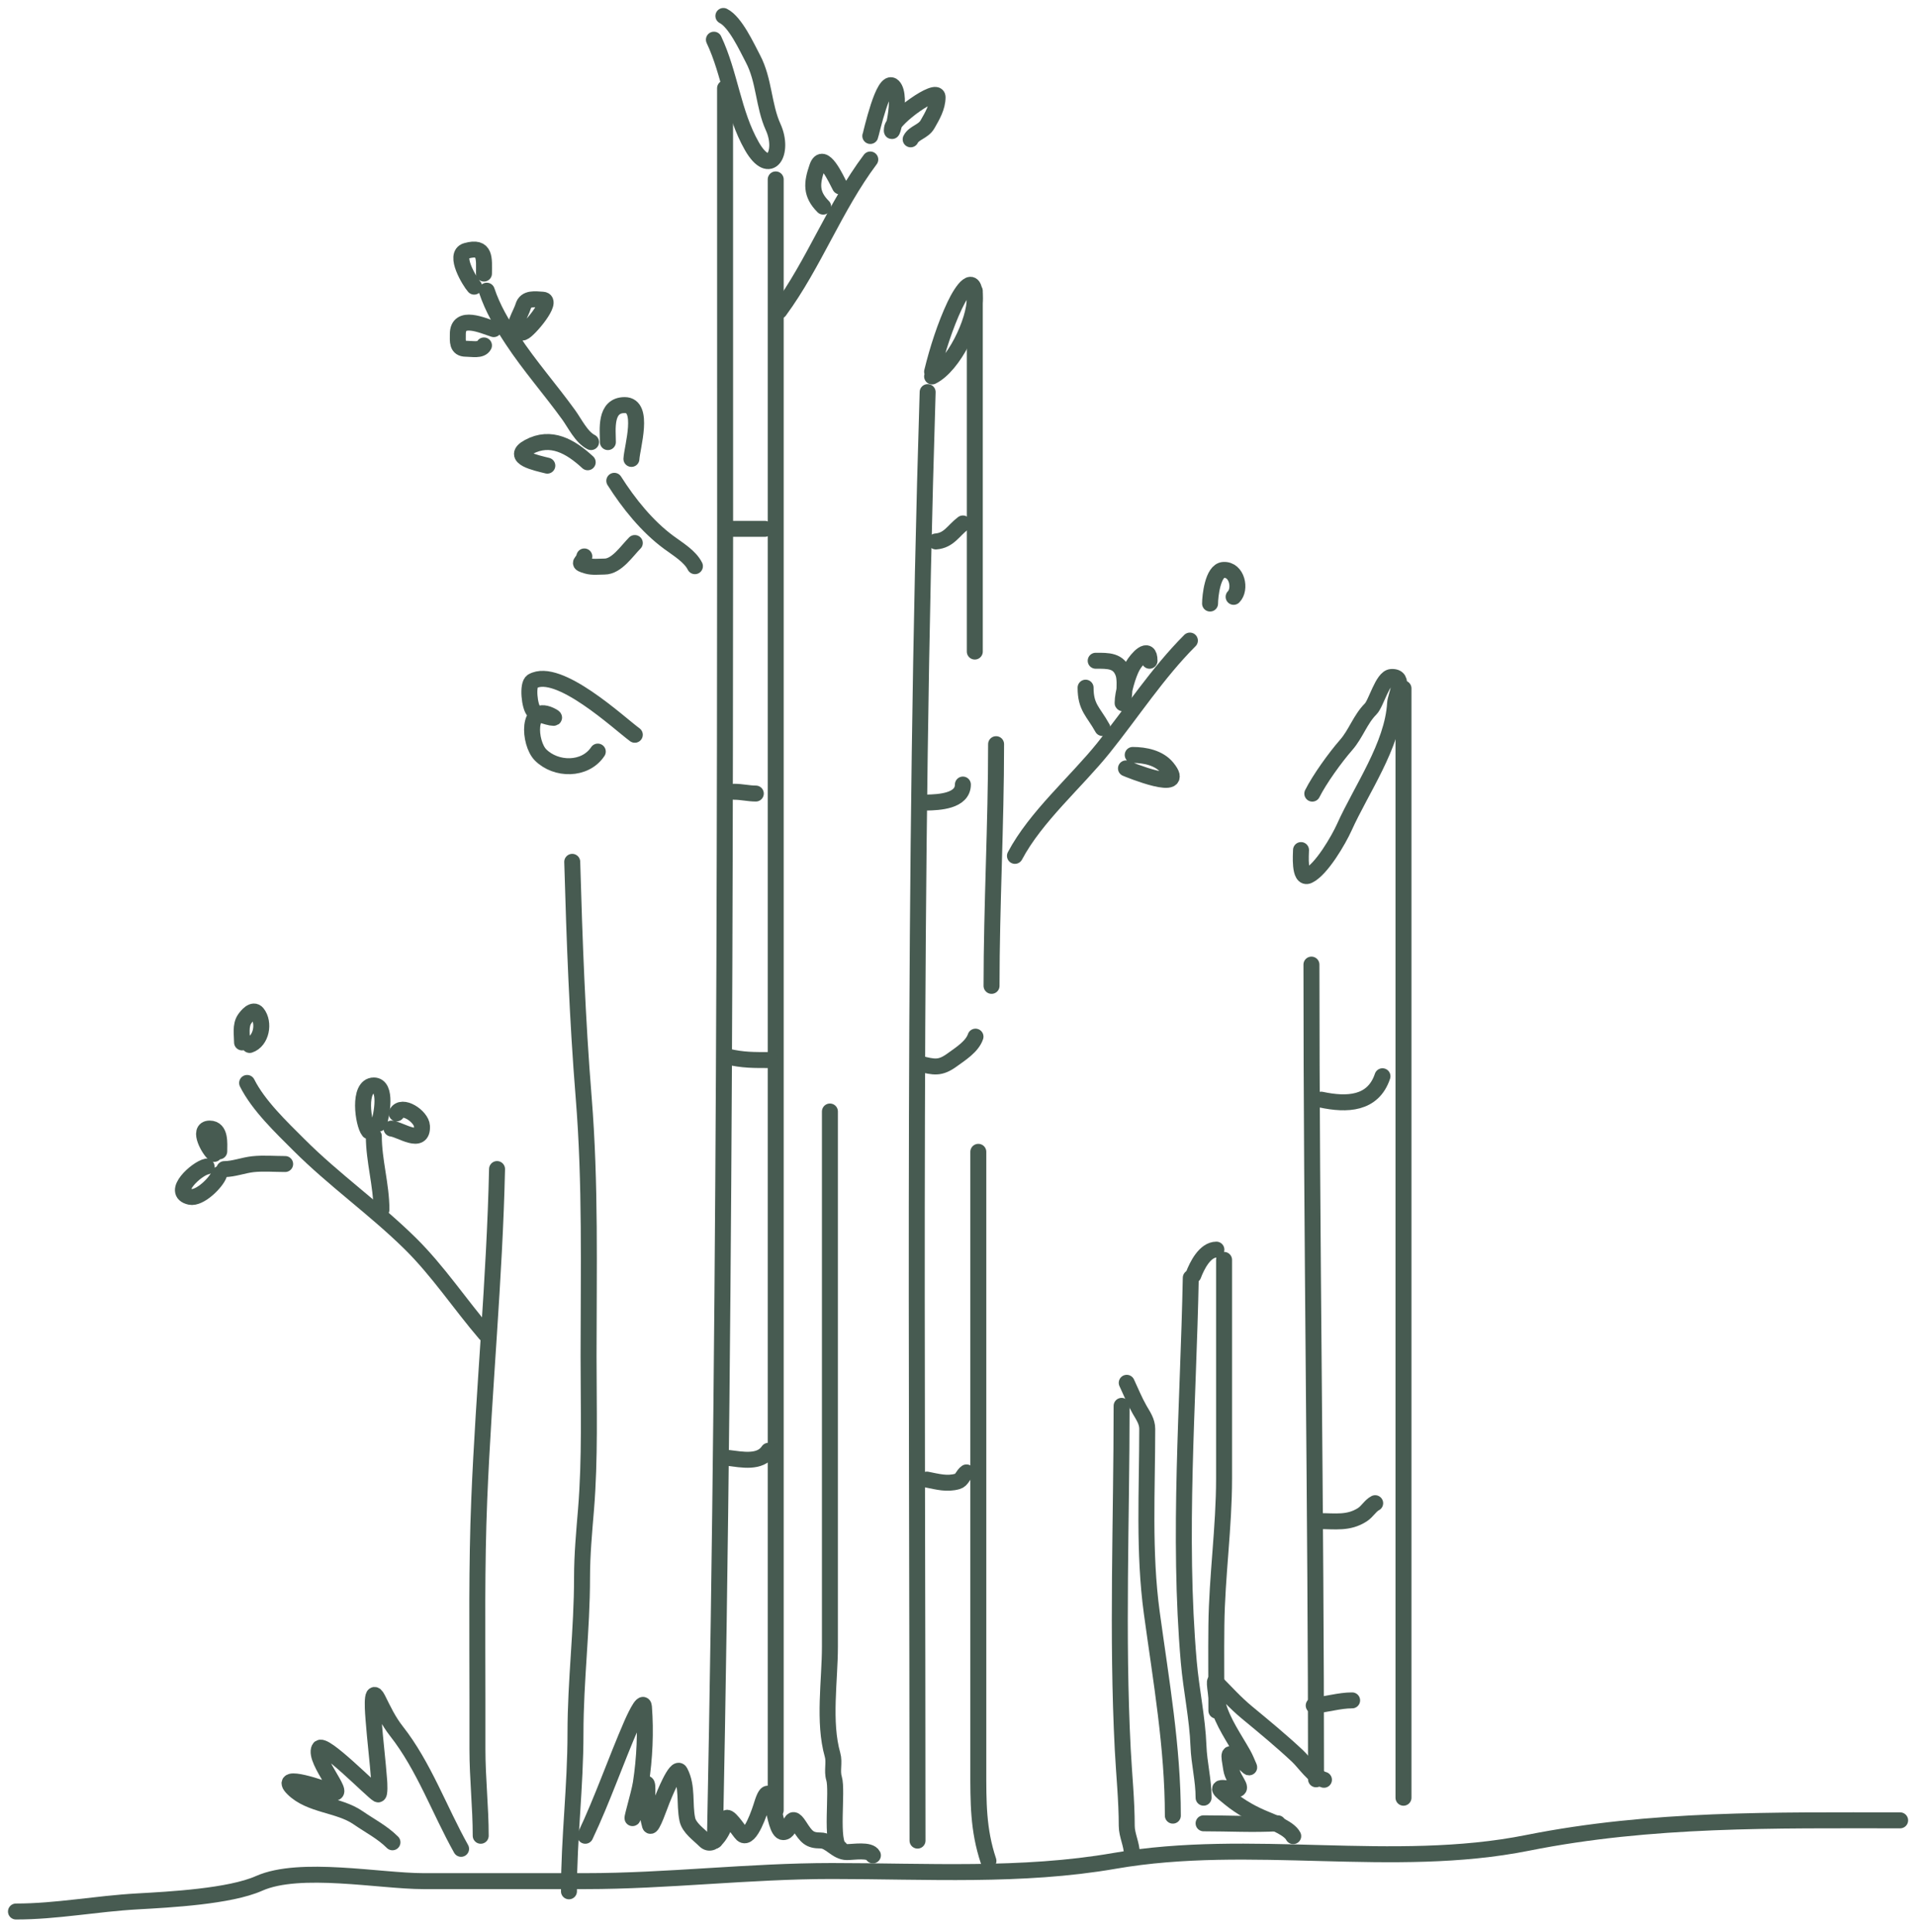 <?xml version="1.0" encoding="UTF-8"?> <svg xmlns="http://www.w3.org/2000/svg" width="120" height="121" viewBox="0 0 120 121" fill="none"><path d="M119.006 114.015C111.154 114.015 103.416 113.877 95.672 115.425C87.234 117.113 78.333 115.069 69.801 116.553C63.993 117.563 57.995 117.188 52.108 117.188C46.917 117.188 41.78 117.822 36.669 117.822C33.286 117.822 29.902 117.822 26.518 117.822C23.799 117.822 18.78 116.828 16.227 117.963C14.391 118.779 10.638 118.978 8.613 119.091C6.005 119.236 3.551 119.725 1 119.725" stroke="#475B51" stroke-linecap="round"></path><path d="M44.776 115.284C45.508 78.716 45.411 42.12 45.411 5.526" stroke="#475B51" stroke-linecap="round"></path><path d="M48.583 11.237V113.381" stroke="#475B51" stroke-linecap="round"></path><path d="M58.099 24.559C57.158 54.789 57.465 85.042 57.465 115.284" stroke="#475B51" stroke-linecap="round"></path><path d="M61.272 72.143C61.272 85.019 61.272 97.896 61.272 110.773C61.272 112.872 61.252 114.591 61.906 116.553" stroke="#475B51" stroke-linecap="round"></path><path d="M38.474 30.115C39.373 31.533 40.526 32.972 41.89 33.977C42.461 34.398 43.215 34.844 43.524 35.462" stroke="#475B51" stroke-linecap="round"></path><path d="M44.712 2.485C45.728 4.631 45.907 7.085 47.089 9.154C48.242 11.172 49.139 9.534 48.425 7.965C47.808 6.606 47.873 5.031 47.155 3.674C46.775 2.956 46.056 1.375 45.306 1" stroke="#475B51" stroke-linecap="round"></path><path d="M58.378 23.281C58.708 21.92 59.204 20.374 59.797 19.122C60.259 18.146 61.052 17.031 61.052 18.676C61.052 20.149 59.734 22.9 58.378 23.578" stroke="#475B51" stroke-linecap="round"></path><path d="M61.052 18.231V40.81" stroke="#475B51" stroke-linecap="round"></path><path d="M48.817 19.471C50.995 16.503 52.287 12.948 54.506 9.99" stroke="#475B51" stroke-linecap="round"></path><path d="M54.507 8.516C54.563 8.389 55.336 4.803 55.935 5.402C56.559 6.026 55.755 8.923 55.865 8.048C55.948 7.379 58.721 5.413 58.721 6.081C58.721 6.716 58.381 7.278 58.089 7.79C57.825 8.251 57.245 8.306 57.035 8.727" stroke="#475B51" stroke-linecap="round"></path><path d="M52.611 11.676C52.373 11.227 51.552 9.392 51.183 10.459C50.832 11.471 50.768 12.151 51.557 12.941" stroke="#475B51" stroke-linecap="round"></path><path d="M39.547 28.743C39.585 28.022 40.404 25.372 39.126 25.372C37.85 25.372 38.072 26.94 38.072 27.69" stroke="#475B51" stroke-linecap="round"></path><path d="M36.808 28.954C35.728 27.958 34.5 27.251 33.12 27.994C31.904 28.649 33.592 28.993 34.279 29.165" stroke="#475B51" stroke-linecap="round"></path><path d="M36.597 34.853C36.5 35.291 36.091 35.24 36.761 35.439C37.105 35.541 37.506 35.486 37.861 35.486C38.626 35.486 39.257 34.512 39.758 34.011" stroke="#475B51" stroke-linecap="round"></path><path d="M37.019 27.689C36.414 27.387 36.001 26.515 35.614 25.98C34.47 24.396 33.166 22.919 32.091 21.287C31.439 20.297 30.859 19.323 30.487 18.207" stroke="#475B51" stroke-linecap="round"></path><path d="M63.567 53.606C64.868 51.148 67.391 48.987 69.116 46.84C70.902 44.617 72.505 42.14 74.524 40.121" stroke="#475B51" stroke-linecap="round"></path><path d="M69.045 45.599C68.467 44.56 67.991 44.312 67.991 43.071" stroke="#475B51" stroke-linecap="round"></path><path d="M68.624 41.385C69.405 41.385 70.071 41.356 70.356 42.181C70.555 42.756 70.31 44.308 70.31 44.019C70.31 43.427 70.646 42.23 70.942 41.713C71.195 41.271 71.995 40.353 71.995 41.385" stroke="#475B51" stroke-linecap="round"></path><path d="M70.52 48.127C70.589 48.16 74.47 49.76 73.096 48.081C72.595 47.469 71.719 47.285 70.942 47.285" stroke="#475B51" stroke-linecap="round"></path><path d="M75.787 37.803C75.787 37.35 75.952 35.736 76.63 35.696C77.481 35.645 77.738 36.906 77.262 37.382" stroke="#475B51" stroke-linecap="round"></path><path d="M51.978 69.618C51.978 80.793 51.978 91.969 51.978 103.144C51.978 105.249 51.556 107.858 52.142 109.91C52.279 110.388 52.09 110.91 52.236 111.385C52.479 112.176 51.983 115.449 52.61 115.763" stroke="#475B51" stroke-linecap="round"></path><path d="M39.758 46.021C38.777 45.305 34.98 41.738 33.343 42.673C33.014 42.861 33.161 44.284 33.437 44.546C33.674 44.771 35.099 45.142 34.596 44.862C32.963 43.955 33.118 46.545 33.858 47.285C34.817 48.244 36.64 48.275 37.44 47.074" stroke="#475B51" stroke-linecap="round"></path><path d="M87.901 43.118V112.598" stroke="#475B51" stroke-linecap="round"></path><path d="M82.136 60.416C82.136 77.29 82.424 94.722 82.424 111.445" stroke="#475B51" stroke-linecap="round"></path><path d="M81.483 53.243C81.483 53.45 81.34 55.13 81.955 54.841C82.766 54.459 83.845 52.591 84.194 51.816C85.261 49.444 87.225 46.693 87.375 44.052C87.404 43.554 88.068 42.347 87.14 42.402C86.593 42.434 86.191 44.058 85.844 44.405C85.194 45.054 84.918 45.965 84.311 46.657C83.62 47.448 82.64 48.809 82.19 49.708" stroke="#475B51" stroke-linecap="round"></path><path d="M62.386 46.61C62.386 51.652 62.101 56.728 62.101 61.748" stroke="#475B51" stroke-linecap="round"></path><path d="M32.358 21.024C32.002 20.566 32.635 19.647 32.768 19.182C32.923 18.637 33.521 18.744 33.996 18.772C34.7 18.814 33.113 20.704 32.768 20.819" stroke="#475B51" stroke-linecap="round"></path><path d="M30.925 20.614C30.249 20.398 28.674 19.666 28.674 20.922C28.674 21.363 28.604 21.843 29.185 21.843C29.56 21.843 30.141 21.979 30.311 21.637" stroke="#475B51" stroke-linecap="round"></path><path d="M29.697 17.953C29.413 17.634 28.387 15.945 29.197 15.713C30.445 15.357 30.311 16.218 30.311 17.134" stroke="#475B51" stroke-linecap="round"></path><path d="M31.13 73.222C30.977 80.135 30.3 87.004 30.016 93.907C29.844 98.085 29.902 102.27 29.902 106.451C29.902 107.486 29.902 108.521 29.902 109.556C29.902 111.4 30.107 113.178 30.107 114.98" stroke="#475B51" stroke-linecap="round"></path><path d="M28.878 115.799C27.526 113.387 26.55 110.618 24.83 108.43C24.326 107.788 24.019 107.126 23.659 106.405C23.187 105.462 23.383 107.535 23.397 107.725C23.494 109.003 23.655 110.279 23.75 111.557C23.753 111.604 23.811 112.461 23.67 112.387C23.33 112.208 20.237 109.03 19.997 109.51C19.613 110.278 21.969 112.774 20.679 112.194C20.389 112.063 17.306 110.981 18.348 112.023C19.413 113.089 21.215 113.013 22.43 113.854C23.167 114.364 23.946 114.755 24.58 115.389" stroke="#475B51" stroke-linecap="round"></path><path d="M35.839 53.98C35.979 58.89 36.158 63.833 36.555 68.73C36.992 74.127 36.862 79.535 36.862 84.947C36.862 88.14 36.963 91.347 36.703 94.533C36.585 95.968 36.453 97.368 36.453 98.809C36.453 102.067 36.043 105.282 36.043 108.544C36.043 111.929 35.634 115.09 35.634 118.46" stroke="#475B51" stroke-linecap="round"></path><path d="M36.657 114.98C37.737 112.7 38.562 110.29 39.569 107.975C39.626 107.843 40.288 106.35 40.33 106.906C40.451 108.474 40.376 110.128 40.137 111.682C40.03 112.38 39.408 114.403 39.682 113.752C39.804 113.462 40.547 110.786 40.547 112.046C40.547 112.807 40.487 113.582 40.706 114.32C40.801 114.642 41.372 112.963 41.468 112.74C41.535 112.581 42.344 110.506 42.593 110.977C43.085 111.905 42.842 112.978 43.048 113.956C43.161 114.49 43.753 114.889 44.14 115.276C44.726 115.862 45.426 114.411 45.459 114.002C45.505 113.423 46.302 114.729 46.483 114.889C46.984 115.335 47.62 113.332 47.711 113.035C48.405 110.78 48.374 114.752 49.053 114.752C49.62 114.752 49.416 113.356 50.065 114.366C50.514 115.065 50.695 115.276 51.395 115.276C51.996 115.276 52.377 116.003 53.044 116.003C53.458 116.003 54.478 115.823 54.671 116.208" stroke="#475B51" stroke-linecap="round"></path><path d="M30.395 83.54C28.799 81.678 27.438 79.605 25.687 77.88C23.475 75.701 20.925 73.911 18.722 71.708C17.616 70.603 16.187 69.247 15.477 67.829" stroke="#475B51" stroke-linecap="round"></path><path d="M23.889 75.764C23.889 74.221 23.413 72.703 23.413 71.162" stroke="#475B51" stroke-linecap="round"></path><path d="M23.096 70.844C22.735 70.403 22.398 67.987 23.413 67.987C24.256 67.987 23.906 69.842 23.731 70.368" stroke="#475B51" stroke-linecap="round"></path><path d="M17.859 72.907C17.198 72.907 16.506 72.847 15.848 72.916C15.254 72.979 14.634 73.225 14.05 73.225" stroke="#475B51" stroke-linecap="round"></path><path d="M12.939 73.066C12.315 73.191 10.665 74.686 11.907 74.962C12.508 75.094 13.561 74.055 13.732 73.541" stroke="#475B51" stroke-linecap="round"></path><path d="M13.415 72.273C13.136 72.098 12.315 70.686 13.132 70.686C13.835 70.686 13.732 71.626 13.732 72.114" stroke="#475B51" stroke-linecap="round"></path><path d="M15.16 65.29C15.16 64.816 15.041 64.236 15.319 63.826C15.451 63.632 15.85 63.136 16.113 63.465C16.584 64.054 16.377 65.202 15.636 65.449" stroke="#475B51" stroke-linecap="round"></path><path d="M24.523 70.686C25.087 70.748 26.497 71.764 26.428 70.527C26.394 69.923 25.16 69.096 24.841 69.734" stroke="#475B51" stroke-linecap="round"></path><path d="M82.75 68.876C84.35 69.218 85.998 69.169 86.585 67.409" stroke="#475B51" stroke-linecap="round"></path><path d="M57.6 66.621C58.501 66.843 58.874 66.939 59.63 66.389C60.141 66.017 60.886 65.557 61.096 64.929" stroke="#475B51" stroke-linecap="round"></path><path d="M58.051 50.267C58.773 50.251 60.306 50.193 60.306 49.139" stroke="#475B51" stroke-linecap="round"></path><path d="M58.614 33.914C59.443 33.845 59.706 33.236 60.306 32.786" stroke="#475B51" stroke-linecap="round"></path><path d="M45.532 33.123C46.339 33.123 47.109 33.123 47.901 33.123" stroke="#475B51" stroke-linecap="round"></path><path d="M45.983 49.591C46.448 49.591 46.891 49.703 47.337 49.703" stroke="#475B51" stroke-linecap="round"></path><path d="M45.532 66.169C46.53 66.411 47.246 66.395 48.239 66.395" stroke="#475B51" stroke-linecap="round"></path><path d="M45.645 91.32C46.451 91.415 47.597 91.662 48.126 90.868" stroke="#475B51" stroke-linecap="round"></path><path d="M58.051 92.672C58.724 92.805 59.309 92.974 59.968 92.786C60.254 92.704 60.304 92.374 60.532 92.222" stroke="#475B51" stroke-linecap="round"></path><path d="M82.599 95.272C83.635 95.272 84.458 95.43 85.326 94.871C85.634 94.674 85.837 94.294 86.128 94.15" stroke="#475B51" stroke-linecap="round"></path><path d="M82.278 106.822C83.089 106.76 83.877 106.501 84.684 106.501" stroke="#475B51" stroke-linecap="round"></path><path d="M82.92 111.474C82.28 111.3 81.72 110.413 81.254 109.977C80.245 109.033 79.172 108.147 78.108 107.268C77.369 106.658 76.774 105.987 76.112 105.325C76.013 105.226 76.229 106.599 76.272 106.751C76.596 107.898 77.291 108.856 77.867 109.879C78.008 110.13 78.117 110.409 78.232 110.672C78.301 110.829 77.771 110.267 77.662 110.191C76.843 109.614 76.953 109.771 77.11 110.797C77.235 111.616 78.229 112.258 76.985 112.036C76.037 111.866 76.42 112.145 77.02 112.633C77.733 113.211 78.449 113.607 79.293 113.951C79.77 114.146 80.76 114.534 80.995 115.003" stroke="#475B51" stroke-linecap="round"></path><path d="M80.033 114.201C78.481 114.287 76.957 114.201 75.381 114.201" stroke="#475B51" stroke-linecap="round"></path><path d="M76.664 78.911C76.664 83.474 76.664 88.037 76.664 92.599C76.664 95.67 76.22 98.709 76.183 101.778C76.161 103.566 76.183 105.355 76.183 107.143" stroke="#475B51" stroke-linecap="round"></path><path d="M70.247 88.054C70.247 95.203 69.95 102.424 70.318 109.567C70.401 111.167 70.568 112.758 70.568 114.361C70.568 114.943 70.889 115.528 70.889 116.126" stroke="#475B51" stroke-linecap="round"></path><path d="M74.579 80.034C74.421 87.984 73.762 96.138 74.454 104.095C74.606 105.84 74.996 107.625 75.06 109.353C75.101 110.458 75.381 111.478 75.381 112.597" stroke="#475B51" stroke-linecap="round"></path><path d="M74.739 79.874C74.971 79.256 75.473 78.269 76.183 78.269" stroke="#475B51" stroke-linecap="round"></path><path d="M70.568 86.611C70.84 87.187 71.046 87.717 71.37 88.286C71.588 88.667 71.852 89.026 71.852 89.498C71.852 93.335 71.619 97.217 72.137 101.012C72.716 105.258 73.456 109.435 73.456 113.72" stroke="#475B51" stroke-linecap="round"></path></svg> 